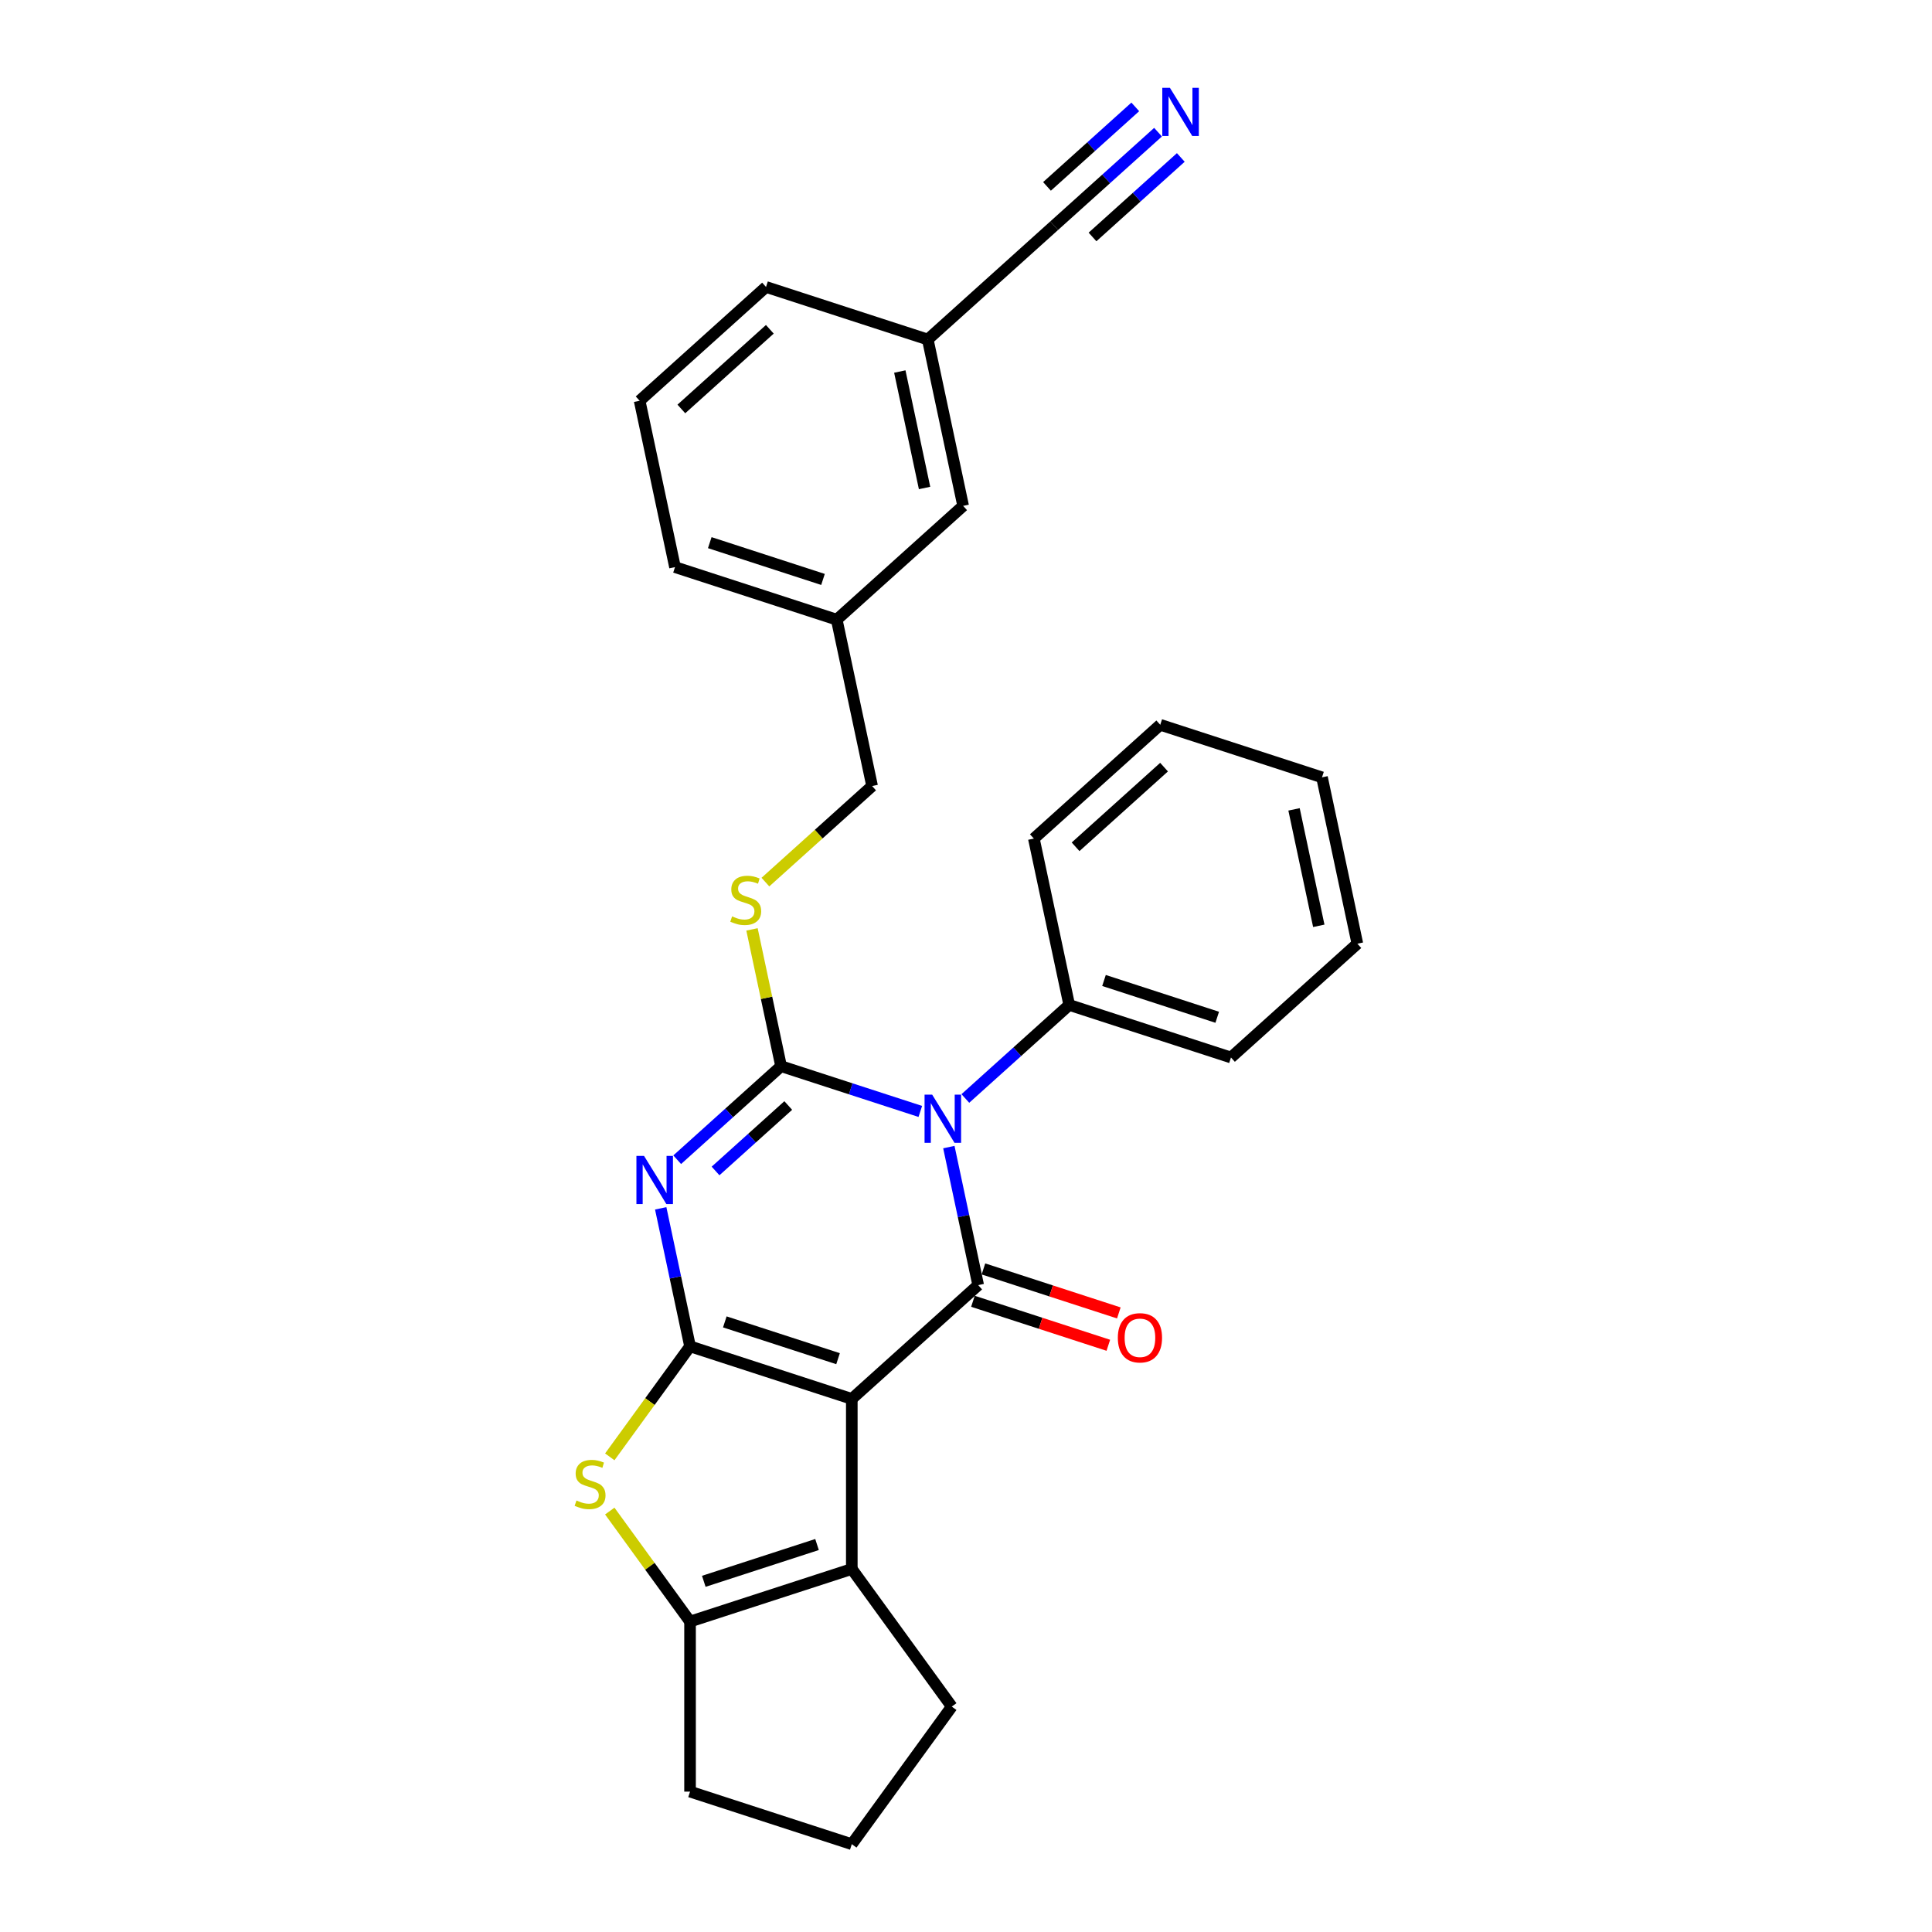 <?xml version='1.0' encoding='iso-8859-1'?>
<svg version='1.1' baseProfile='full'
              xmlns='http://www.w3.org/2000/svg'
                      xmlns:rdkit='http://www.rdkit.org/xml'
                      xmlns:xlink='http://www.w3.org/1999/xlink'
                  xml:space='preserve'
width='1000px' height='1000px' viewBox='0 0 1000 1000'>
<!-- END OF HEADER -->
<rect style='opacity:1.0;fill:#FFFFFF;stroke:none' width='1000' height='1000' x='0' y='0'> </rect>
<path class='bond-0' d='M 440.89,724.076 L 357.167,696.873' style='fill:none;fill-rule:evenodd;stroke:#000000;stroke-width:6px;stroke-linecap:butt;stroke-linejoin:miter;stroke-opacity:1' />
<path class='bond-0' d='M 433.772,703.251 L 375.166,684.209' style='fill:none;fill-rule:evenodd;stroke:#000000;stroke-width:6px;stroke-linecap:butt;stroke-linejoin:miter;stroke-opacity:1' />
<path class='bond-4' d='M 440.89,724.076 L 506.31,665.172' style='fill:none;fill-rule:evenodd;stroke:#000000;stroke-width:6px;stroke-linecap:butt;stroke-linejoin:miter;stroke-opacity:1' />
<path class='bond-6' d='M 440.89,724.076 L 440.89,812.108' style='fill:none;fill-rule:evenodd;stroke:#000000;stroke-width:6px;stroke-linecap:butt;stroke-linejoin:miter;stroke-opacity:1' />
<path class='bond-3' d='M 357.167,696.873 L 349.574,661.152' style='fill:none;fill-rule:evenodd;stroke:#000000;stroke-width:6px;stroke-linecap:butt;stroke-linejoin:miter;stroke-opacity:1' />
<path class='bond-3' d='M 349.574,661.152 L 341.981,625.431' style='fill:none;fill-rule:evenodd;stroke:#0000FF;stroke-width:6px;stroke-linecap:butt;stroke-linejoin:miter;stroke-opacity:1' />
<path class='bond-5' d='M 357.167,696.873 L 336.392,725.467' style='fill:none;fill-rule:evenodd;stroke:#000000;stroke-width:6px;stroke-linecap:butt;stroke-linejoin:miter;stroke-opacity:1' />
<path class='bond-5' d='M 336.392,725.467 L 315.617,754.061' style='fill:none;fill-rule:evenodd;stroke:#CCCC00;stroke-width:6px;stroke-linecap:butt;stroke-linejoin:miter;stroke-opacity:1' />
<path class='bond-1' d='M 491.124,593.73 L 498.717,629.451' style='fill:none;fill-rule:evenodd;stroke:#0000FF;stroke-width:6px;stroke-linecap:butt;stroke-linejoin:miter;stroke-opacity:1' />
<path class='bond-1' d='M 498.717,629.451 L 506.31,665.172' style='fill:none;fill-rule:evenodd;stroke:#000000;stroke-width:6px;stroke-linecap:butt;stroke-linejoin:miter;stroke-opacity:1' />
<path class='bond-2' d='M 476.352,575.277 L 440.318,563.569' style='fill:none;fill-rule:evenodd;stroke:#0000FF;stroke-width:6px;stroke-linecap:butt;stroke-linejoin:miter;stroke-opacity:1' />
<path class='bond-2' d='M 440.318,563.569 L 404.284,551.861' style='fill:none;fill-rule:evenodd;stroke:#000000;stroke-width:6px;stroke-linecap:butt;stroke-linejoin:miter;stroke-opacity:1' />
<path class='bond-10' d='M 499.662,568.57 L 526.545,544.365' style='fill:none;fill-rule:evenodd;stroke:#0000FF;stroke-width:6px;stroke-linecap:butt;stroke-linejoin:miter;stroke-opacity:1' />
<path class='bond-10' d='M 526.545,544.365 L 553.427,520.16' style='fill:none;fill-rule:evenodd;stroke:#000000;stroke-width:6px;stroke-linecap:butt;stroke-linejoin:miter;stroke-opacity:1' />
<path class='bond-8' d='M 404.284,551.861 L 396.759,516.457' style='fill:none;fill-rule:evenodd;stroke:#000000;stroke-width:6px;stroke-linecap:butt;stroke-linejoin:miter;stroke-opacity:1' />
<path class='bond-8' d='M 396.759,516.457 L 389.233,481.053' style='fill:none;fill-rule:evenodd;stroke:#CCCC00;stroke-width:6px;stroke-linecap:butt;stroke-linejoin:miter;stroke-opacity:1' />
<path class='bond-29' d='M 404.284,551.861 L 377.402,576.066' style='fill:none;fill-rule:evenodd;stroke:#000000;stroke-width:6px;stroke-linecap:butt;stroke-linejoin:miter;stroke-opacity:1' />
<path class='bond-29' d='M 377.402,576.066 L 350.519,600.271' style='fill:none;fill-rule:evenodd;stroke:#0000FF;stroke-width:6px;stroke-linecap:butt;stroke-linejoin:miter;stroke-opacity:1' />
<path class='bond-29' d='M 408,572.206 L 389.183,589.15' style='fill:none;fill-rule:evenodd;stroke:#000000;stroke-width:6px;stroke-linecap:butt;stroke-linejoin:miter;stroke-opacity:1' />
<path class='bond-29' d='M 389.183,589.15 L 370.365,606.093' style='fill:none;fill-rule:evenodd;stroke:#0000FF;stroke-width:6px;stroke-linecap:butt;stroke-linejoin:miter;stroke-opacity:1' />
<path class='bond-11' d='M 503.589,673.544 L 538.628,684.929' style='fill:none;fill-rule:evenodd;stroke:#000000;stroke-width:6px;stroke-linecap:butt;stroke-linejoin:miter;stroke-opacity:1' />
<path class='bond-11' d='M 538.628,684.929 L 573.667,696.314' style='fill:none;fill-rule:evenodd;stroke:#FF0000;stroke-width:6px;stroke-linecap:butt;stroke-linejoin:miter;stroke-opacity:1' />
<path class='bond-11' d='M 509.03,656.799 L 544.069,668.184' style='fill:none;fill-rule:evenodd;stroke:#000000;stroke-width:6px;stroke-linecap:butt;stroke-linejoin:miter;stroke-opacity:1' />
<path class='bond-11' d='M 544.069,668.184 L 579.108,679.569' style='fill:none;fill-rule:evenodd;stroke:#FF0000;stroke-width:6px;stroke-linecap:butt;stroke-linejoin:miter;stroke-opacity:1' />
<path class='bond-28' d='M 315.617,782.123 L 336.392,810.717' style='fill:none;fill-rule:evenodd;stroke:#CCCC00;stroke-width:6px;stroke-linecap:butt;stroke-linejoin:miter;stroke-opacity:1' />
<path class='bond-28' d='M 336.392,810.717 L 357.167,839.311' style='fill:none;fill-rule:evenodd;stroke:#000000;stroke-width:6px;stroke-linecap:butt;stroke-linejoin:miter;stroke-opacity:1' />
<path class='bond-7' d='M 440.89,812.108 L 357.167,839.311' style='fill:none;fill-rule:evenodd;stroke:#000000;stroke-width:6px;stroke-linecap:butt;stroke-linejoin:miter;stroke-opacity:1' />
<path class='bond-7' d='M 422.891,799.444 L 364.285,818.486' style='fill:none;fill-rule:evenodd;stroke:#000000;stroke-width:6px;stroke-linecap:butt;stroke-linejoin:miter;stroke-opacity:1' />
<path class='bond-15' d='M 440.89,812.108 L 492.633,883.327' style='fill:none;fill-rule:evenodd;stroke:#000000;stroke-width:6px;stroke-linecap:butt;stroke-linejoin:miter;stroke-opacity:1' />
<path class='bond-17' d='M 357.167,839.311 L 357.167,927.342' style='fill:none;fill-rule:evenodd;stroke:#000000;stroke-width:6px;stroke-linecap:butt;stroke-linejoin:miter;stroke-opacity:1' />
<path class='bond-14' d='M 396.175,456.574 L 423.788,431.712' style='fill:none;fill-rule:evenodd;stroke:#CCCC00;stroke-width:6px;stroke-linecap:butt;stroke-linejoin:miter;stroke-opacity:1' />
<path class='bond-14' d='M 423.788,431.712 L 451.401,406.849' style='fill:none;fill-rule:evenodd;stroke:#000000;stroke-width:6px;stroke-linecap:butt;stroke-linejoin:miter;stroke-opacity:1' />
<path class='bond-9' d='M 599.401,68.414 L 572.518,92.619' style='fill:none;fill-rule:evenodd;stroke:#0000FF;stroke-width:6px;stroke-linecap:butt;stroke-linejoin:miter;stroke-opacity:1' />
<path class='bond-9' d='M 572.518,92.619 L 545.636,116.824' style='fill:none;fill-rule:evenodd;stroke:#000000;stroke-width:6px;stroke-linecap:butt;stroke-linejoin:miter;stroke-opacity:1' />
<path class='bond-9' d='M 587.62,55.33 L 564.77,75.904' style='fill:none;fill-rule:evenodd;stroke:#0000FF;stroke-width:6px;stroke-linecap:butt;stroke-linejoin:miter;stroke-opacity:1' />
<path class='bond-9' d='M 564.77,75.904 L 541.92,96.479' style='fill:none;fill-rule:evenodd;stroke:#000000;stroke-width:6px;stroke-linecap:butt;stroke-linejoin:miter;stroke-opacity:1' />
<path class='bond-9' d='M 611.182,81.498 L 588.332,102.073' style='fill:none;fill-rule:evenodd;stroke:#0000FF;stroke-width:6px;stroke-linecap:butt;stroke-linejoin:miter;stroke-opacity:1' />
<path class='bond-9' d='M 588.332,102.073 L 565.482,122.647' style='fill:none;fill-rule:evenodd;stroke:#000000;stroke-width:6px;stroke-linecap:butt;stroke-linejoin:miter;stroke-opacity:1' />
<path class='bond-21' d='M 553.427,520.16 L 637.15,547.363' style='fill:none;fill-rule:evenodd;stroke:#000000;stroke-width:6px;stroke-linecap:butt;stroke-linejoin:miter;stroke-opacity:1' />
<path class='bond-21' d='M 571.426,507.495 L 630.032,526.538' style='fill:none;fill-rule:evenodd;stroke:#000000;stroke-width:6px;stroke-linecap:butt;stroke-linejoin:miter;stroke-opacity:1' />
<path class='bond-22' d='M 553.427,520.16 L 535.124,434.052' style='fill:none;fill-rule:evenodd;stroke:#000000;stroke-width:6px;stroke-linecap:butt;stroke-linejoin:miter;stroke-opacity:1' />
<path class='bond-12' d='M 545.636,116.824 L 480.216,175.729' style='fill:none;fill-rule:evenodd;stroke:#000000;stroke-width:6px;stroke-linecap:butt;stroke-linejoin:miter;stroke-opacity:1' />
<path class='bond-13' d='M 480.216,175.729 L 498.519,261.836' style='fill:none;fill-rule:evenodd;stroke:#000000;stroke-width:6px;stroke-linecap:butt;stroke-linejoin:miter;stroke-opacity:1' />
<path class='bond-13' d='M 465.74,192.305 L 478.552,252.581' style='fill:none;fill-rule:evenodd;stroke:#000000;stroke-width:6px;stroke-linecap:butt;stroke-linejoin:miter;stroke-opacity:1' />
<path class='bond-32' d='M 480.216,175.729 L 396.493,148.526' style='fill:none;fill-rule:evenodd;stroke:#000000;stroke-width:6px;stroke-linecap:butt;stroke-linejoin:miter;stroke-opacity:1' />
<path class='bond-18' d='M 451.401,406.849 L 433.099,320.741' style='fill:none;fill-rule:evenodd;stroke:#000000;stroke-width:6px;stroke-linecap:butt;stroke-linejoin:miter;stroke-opacity:1' />
<path class='bond-19' d='M 492.633,883.327 L 440.89,954.545' style='fill:none;fill-rule:evenodd;stroke:#000000;stroke-width:6px;stroke-linecap:butt;stroke-linejoin:miter;stroke-opacity:1' />
<path class='bond-16' d='M 498.519,261.836 L 433.099,320.741' style='fill:none;fill-rule:evenodd;stroke:#000000;stroke-width:6px;stroke-linecap:butt;stroke-linejoin:miter;stroke-opacity:1' />
<path class='bond-30' d='M 357.167,927.342 L 440.89,954.545' style='fill:none;fill-rule:evenodd;stroke:#000000;stroke-width:6px;stroke-linecap:butt;stroke-linejoin:miter;stroke-opacity:1' />
<path class='bond-24' d='M 433.099,320.741 L 349.376,293.538' style='fill:none;fill-rule:evenodd;stroke:#000000;stroke-width:6px;stroke-linecap:butt;stroke-linejoin:miter;stroke-opacity:1' />
<path class='bond-24' d='M 425.981,299.916 L 367.375,280.874' style='fill:none;fill-rule:evenodd;stroke:#000000;stroke-width:6px;stroke-linecap:butt;stroke-linejoin:miter;stroke-opacity:1' />
<path class='bond-20' d='M 331.073,207.43 L 349.376,293.538' style='fill:none;fill-rule:evenodd;stroke:#000000;stroke-width:6px;stroke-linecap:butt;stroke-linejoin:miter;stroke-opacity:1' />
<path class='bond-23' d='M 331.073,207.43 L 396.493,148.526' style='fill:none;fill-rule:evenodd;stroke:#000000;stroke-width:6px;stroke-linecap:butt;stroke-linejoin:miter;stroke-opacity:1' />
<path class='bond-23' d='M 352.667,211.678 L 398.461,170.445' style='fill:none;fill-rule:evenodd;stroke:#000000;stroke-width:6px;stroke-linecap:butt;stroke-linejoin:miter;stroke-opacity:1' />
<path class='bond-26' d='M 637.15,547.363 L 702.57,488.458' style='fill:none;fill-rule:evenodd;stroke:#000000;stroke-width:6px;stroke-linecap:butt;stroke-linejoin:miter;stroke-opacity:1' />
<path class='bond-25' d='M 535.124,434.052 L 600.544,375.147' style='fill:none;fill-rule:evenodd;stroke:#000000;stroke-width:6px;stroke-linecap:butt;stroke-linejoin:miter;stroke-opacity:1' />
<path class='bond-25' d='M 556.718,438.3 L 602.512,397.067' style='fill:none;fill-rule:evenodd;stroke:#000000;stroke-width:6px;stroke-linecap:butt;stroke-linejoin:miter;stroke-opacity:1' />
<path class='bond-27' d='M 600.544,375.147 L 684.267,402.351' style='fill:none;fill-rule:evenodd;stroke:#000000;stroke-width:6px;stroke-linecap:butt;stroke-linejoin:miter;stroke-opacity:1' />
<path class='bond-31' d='M 702.57,488.458 L 684.267,402.351' style='fill:none;fill-rule:evenodd;stroke:#000000;stroke-width:6px;stroke-linecap:butt;stroke-linejoin:miter;stroke-opacity:1' />
<path class='bond-31' d='M 682.603,479.203 L 669.791,418.927' style='fill:none;fill-rule:evenodd;stroke:#000000;stroke-width:6px;stroke-linecap:butt;stroke-linejoin:miter;stroke-opacity:1' />
<path  class='atom-2' d='M 482.496 566.599
L 490.666 579.804
Q 491.475 581.106, 492.778 583.466
Q 494.081 585.825, 494.152 585.966
L 494.152 566.599
L 497.462 566.599
L 497.462 591.529
L 494.046 591.529
L 485.278 577.092
Q 484.257 575.402, 483.165 573.465
Q 482.109 571.529, 481.792 570.93
L 481.792 591.529
L 478.552 591.529
L 478.552 566.599
L 482.496 566.599
' fill='#0000FF'/>
<path  class='atom-4' d='M 333.353 598.3
L 341.523 611.505
Q 342.333 612.808, 343.635 615.167
Q 344.938 617.526, 345.009 617.667
L 345.009 598.3
L 348.319 598.3
L 348.319 623.231
L 344.903 623.231
L 336.135 608.793
Q 335.114 607.103, 334.022 605.167
Q 332.966 603.23, 332.649 602.631
L 332.649 623.231
L 329.41 623.231
L 329.41 598.3
L 333.353 598.3
' fill='#0000FF'/>
<path  class='atom-6' d='M 298.381 776.649
Q 298.662 776.754, 299.824 777.247
Q 300.987 777.74, 302.254 778.057
Q 303.557 778.339, 304.825 778.339
Q 307.184 778.339, 308.557 777.212
Q 309.93 776.05, 309.93 774.043
Q 309.93 772.67, 309.226 771.825
Q 308.557 770.979, 307.501 770.522
Q 306.444 770.064, 304.684 769.536
Q 302.465 768.867, 301.127 768.233
Q 299.824 767.599, 298.874 766.261
Q 297.958 764.923, 297.958 762.669
Q 297.958 759.535, 300.071 757.599
Q 302.219 755.662, 306.444 755.662
Q 309.332 755.662, 312.607 757.035
L 311.797 759.747
Q 308.804 758.514, 306.55 758.514
Q 304.12 758.514, 302.782 759.535
Q 301.444 760.521, 301.479 762.247
Q 301.479 763.585, 302.149 764.395
Q 302.853 765.205, 303.839 765.662
Q 304.86 766.12, 306.55 766.648
Q 308.804 767.353, 310.142 768.057
Q 311.48 768.761, 312.431 770.205
Q 313.417 771.613, 313.417 774.043
Q 313.417 777.494, 311.093 779.36
Q 308.804 781.191, 304.966 781.191
Q 302.747 781.191, 301.057 780.698
Q 299.402 780.24, 297.43 779.43
L 298.381 776.649
' fill='#CCCC00'/>
<path  class='atom-9' d='M 378.939 474.31
Q 379.221 474.415, 380.383 474.908
Q 381.545 475.401, 382.812 475.718
Q 384.115 476, 385.383 476
Q 387.742 476, 389.115 474.873
Q 390.489 473.711, 390.489 471.704
Q 390.489 470.331, 389.784 469.486
Q 389.115 468.641, 388.059 468.183
Q 387.003 467.725, 385.242 467.197
Q 383.024 466.528, 381.685 465.894
Q 380.383 465.26, 379.432 463.922
Q 378.516 462.584, 378.516 460.33
Q 378.516 457.197, 380.629 455.26
Q 382.777 453.323, 387.003 453.323
Q 389.89 453.323, 393.165 454.696
L 392.355 457.408
Q 389.362 456.175, 387.108 456.175
Q 384.679 456.175, 383.34 457.197
Q 382.002 458.182, 382.038 459.908
Q 382.038 461.246, 382.707 462.056
Q 383.411 462.866, 384.397 463.324
Q 385.418 463.781, 387.108 464.309
Q 389.362 465.014, 390.7 465.718
Q 392.038 466.422, 392.989 467.866
Q 393.975 469.274, 393.975 471.704
Q 393.975 475.155, 391.651 477.021
Q 389.362 478.852, 385.524 478.852
Q 383.305 478.852, 381.615 478.359
Q 379.96 477.902, 377.988 477.092
L 378.939 474.31
' fill='#CCCC00'/>
<path  class='atom-10' d='M 605.545 45.455
L 613.715 58.659
Q 614.525 59.962, 615.827 62.321
Q 617.13 64.681, 617.201 64.822
L 617.201 45.455
L 620.511 45.455
L 620.511 70.385
L 617.095 70.385
L 608.327 55.948
Q 607.306 54.258, 606.214 52.321
Q 605.158 50.384, 604.841 49.786
L 604.841 70.385
L 601.602 70.385
L 601.602 45.455
L 605.545 45.455
' fill='#0000FF'/>
<path  class='atom-12' d='M 578.588 692.445
Q 578.588 686.459, 581.546 683.114
Q 584.504 679.769, 590.033 679.769
Q 595.561 679.769, 598.519 683.114
Q 601.477 686.459, 601.477 692.445
Q 601.477 698.502, 598.484 701.953
Q 595.491 705.368, 590.033 705.368
Q 584.539 705.368, 581.546 701.953
Q 578.588 698.537, 578.588 692.445
M 590.033 702.551
Q 593.836 702.551, 595.878 700.016
Q 597.955 697.446, 597.955 692.445
Q 597.955 687.551, 595.878 685.086
Q 593.836 682.586, 590.033 682.586
Q 586.23 682.586, 584.152 685.051
Q 582.11 687.516, 582.11 692.445
Q 582.11 697.481, 584.152 700.016
Q 586.23 702.551, 590.033 702.551
' fill='#FF0000'/>
</svg>
